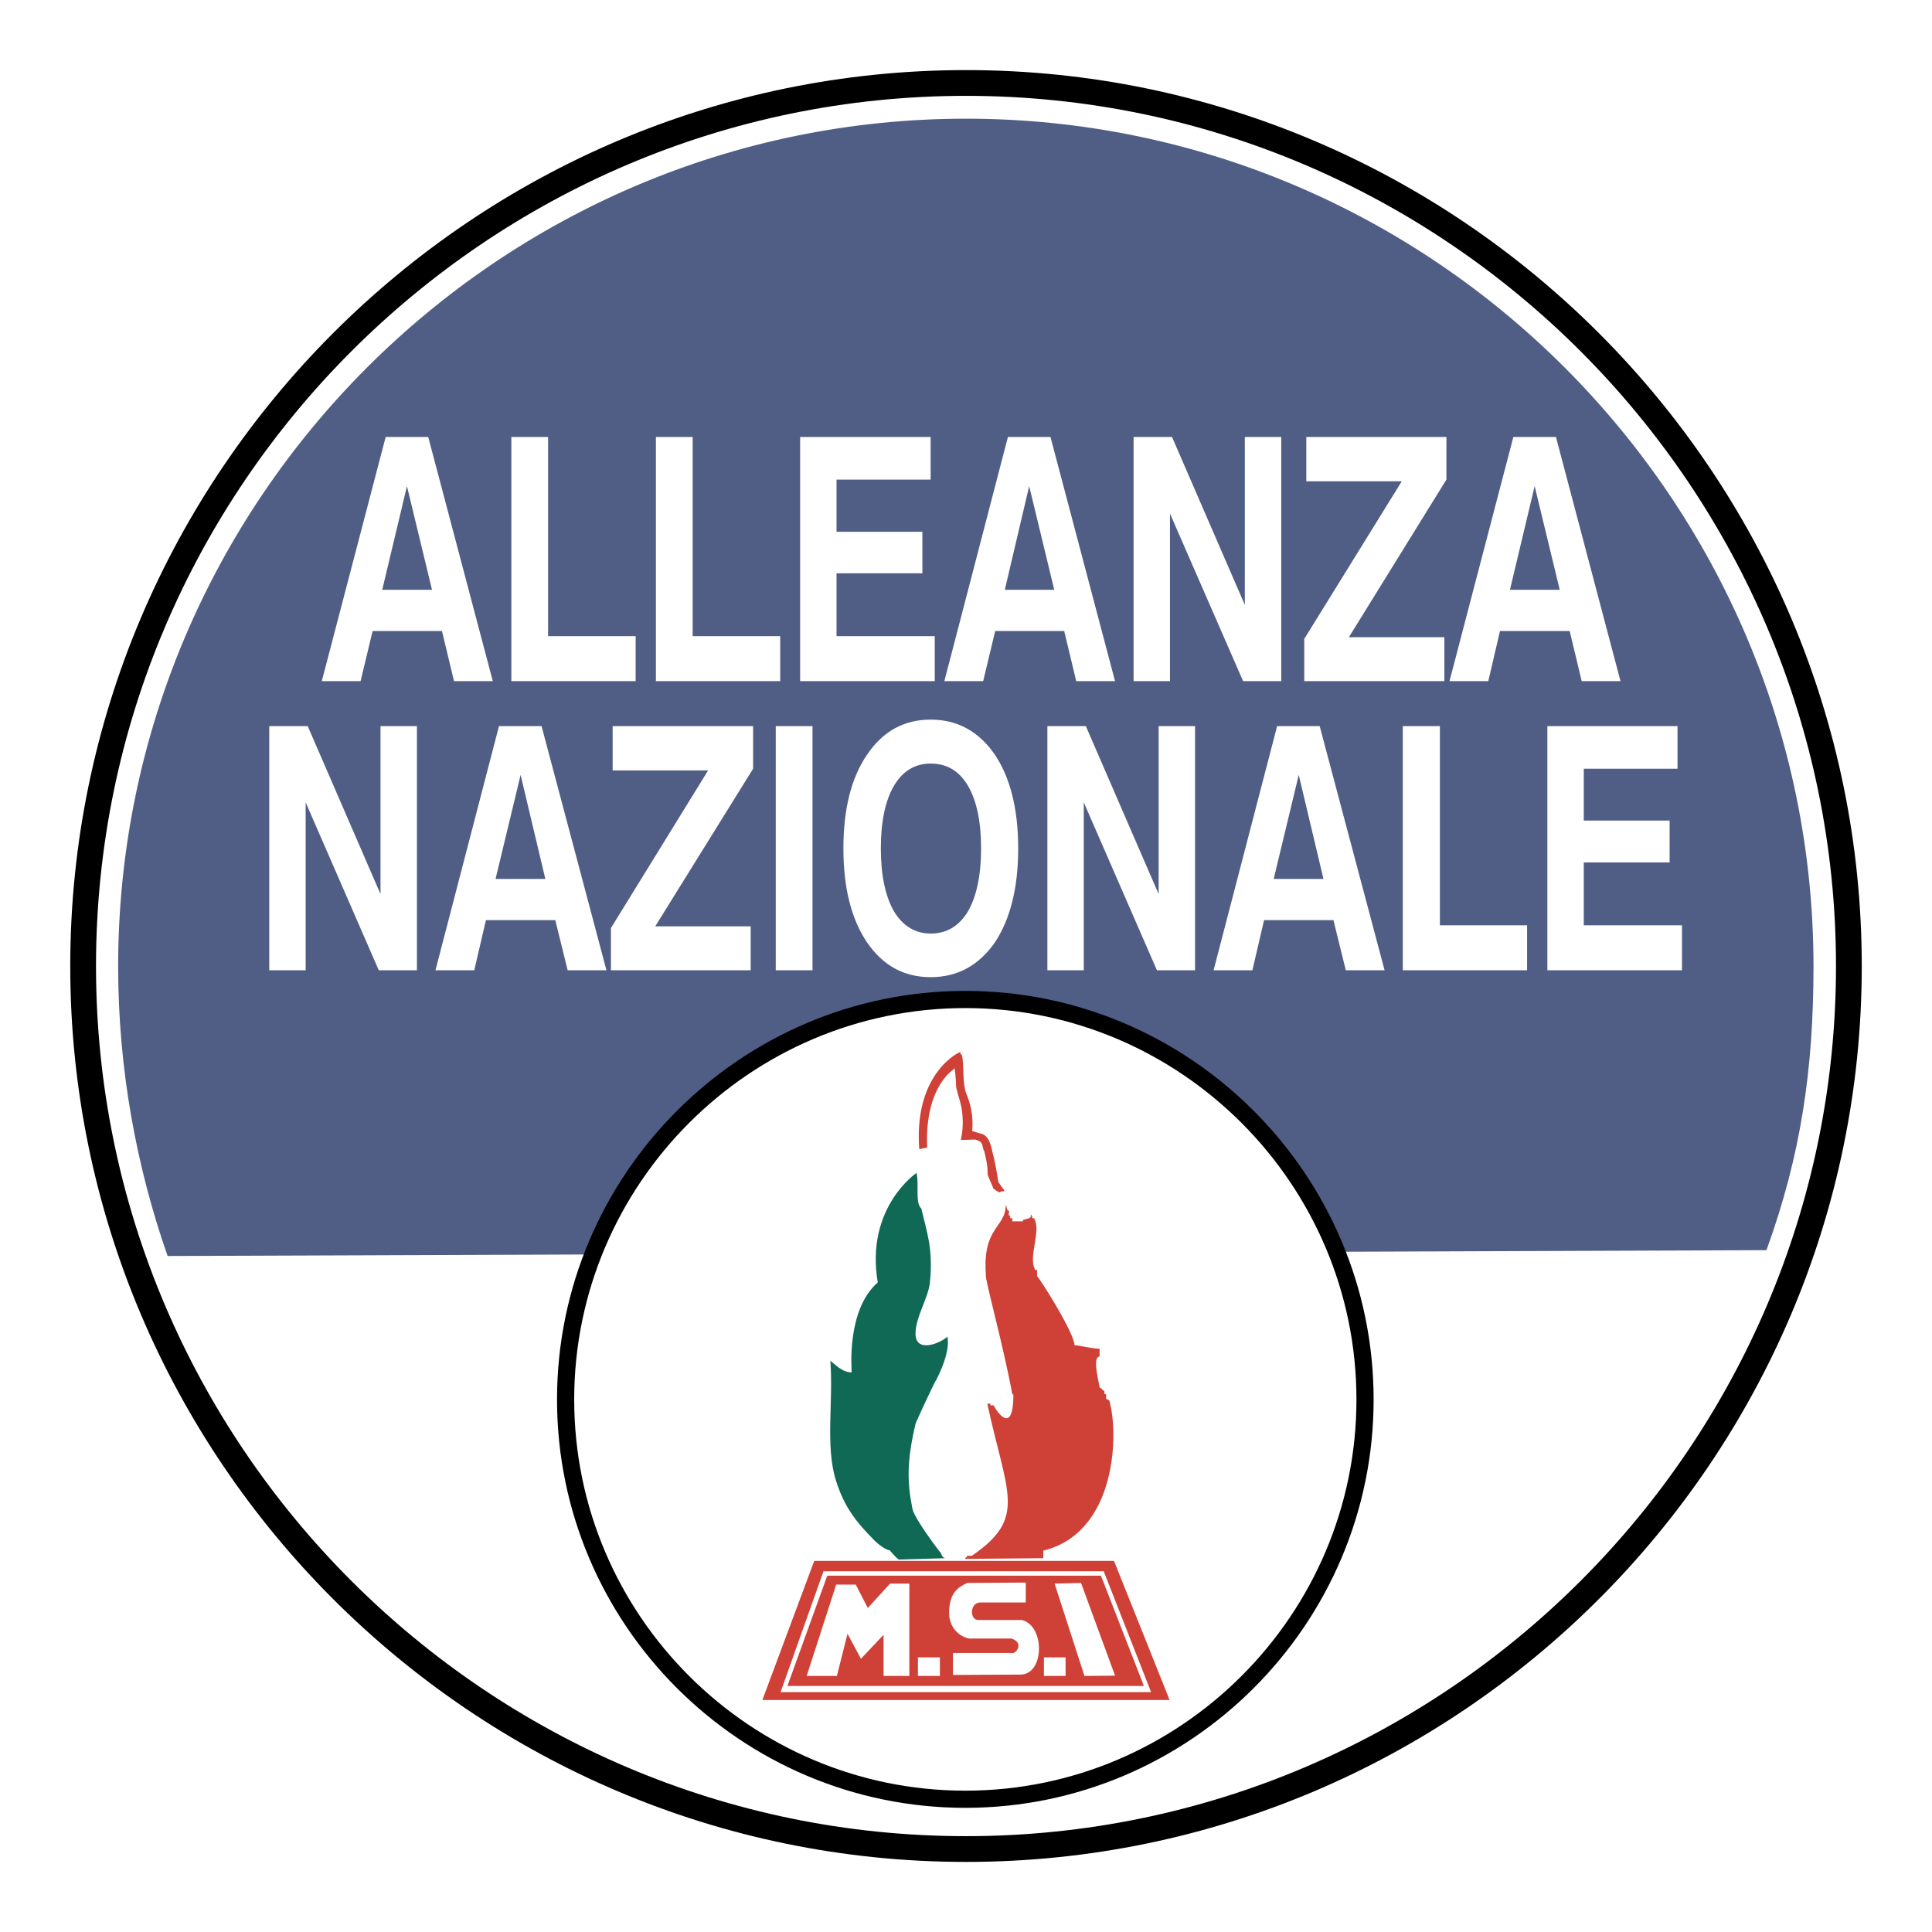 <!--?xml version="1.0" standalone="no"?--><svg xmlns="http://www.w3.org/2000/svg" viewBox="0 0 192.756 192.756"><title>Alleanza Nazionale - SVG vector logo - www.oklogos.com</title><path fill-rule="evenodd" clip-rule="evenodd" fill="#fff" d="M0 0h192.756v192.756H0V0z"/><path d="M176.24 124.729c3.459-9.523 4.693-18.123 4.693-28.299 0-46.56-37.996-84.589-84.556-84.589-46.594 0-84.589 38.029-84.589 84.589 0 10.176 1.816 19.975 4.934 28.881l159.518-.582z" fill-rule="evenodd" clip-rule="evenodd" fill="#505e86"/><path d="M96.378 184.479c48.513 0 88.085-39.57 88.085-88.084 0-48.512-39.572-88.117-88.085-88.117-48.513 0-88.084 39.605-88.084 88.117 0 48.513 39.571 88.084 88.084 88.084" fill="none" stroke="#000" stroke-width="2.57" stroke-miterlimit="2.613"/><path d="M96.31 179.512c21.962 0 39.88-17.918 39.88-39.879s-17.918-39.914-39.88-39.914c-21.961 0-39.879 17.953-39.879 39.914s17.917 39.879 39.879 39.879z" fill-rule="evenodd" clip-rule="evenodd" fill="#fff" stroke="#000" stroke-width="1.713" stroke-miterlimit="2.613"/><path fill-rule="evenodd" clip-rule="evenodd" fill="#fff" d="M154.381 96.807v-24.36h12.984v4.248h-9.351v5.174h8.564v4.179h-8.564v6.271h9.797v4.488h-13.43zM139.957 96.807v-24.36h3.701v19.872h8.701v4.488h-12.402zM127.418 72.447h4.248l6.475 24.36h-3.87l-1.234-5.003h-6.922l-1.164 5.003h-3.871l6.338-24.36zM104.498 96.807v-24.36h3.836l7.264 16.754V72.447h3.632v24.36h-3.802l-7.299-16.754v16.754h-3.631zM84.147 84.644c0-3.94.788-7.058 2.364-9.353 1.575-2.33 3.666-3.495 6.338-3.495 2.673 0 4.797 1.165 6.407 3.495 1.541 2.295 2.33 5.447 2.33 9.353 0 3.94-.789 7.058-2.33 9.387-1.609 2.295-3.734 3.461-6.407 3.461-2.672 0-4.763-1.166-6.338-3.461-1.576-2.329-2.364-5.447-2.364-9.387zM77.397 96.807v-24.36h3.666v24.36h-3.666zM60.953 96.807v-4.215l9.695-15.725h-9.524v-4.42h14.013v4.248l-9.765 15.726h9.524v4.386H60.953zM49.784 72.447h4.248l6.475 24.36h-3.871l-1.234-5.003h-6.921l-1.164 5.003h-3.872l6.339-24.36zM26.863 96.807v-24.36h3.838l7.262 16.754V72.447h3.633v24.36h-3.804l-7.297-16.754v16.754h-3.632zM150.988 43.6h4.25l6.44 24.358h-3.871l-1.2-5.001h-6.953l-1.166 5.001h-3.871l6.371-24.358z"/><path fill-rule="evenodd" clip-rule="evenodd" fill="#505e86" d="M153.113 48.5l-2.467 10.346h4.969L153.113 48.5z"/><path fill-rule="evenodd" clip-rule="evenodd" fill="#fff" d="M130.125 67.958v-4.212l9.73-15.727h-9.525V43.6h13.979v4.248l-9.731 15.726h9.526v4.384h-13.979zM113.098 67.958V43.6h3.836l7.263 16.753V43.6h3.633v24.358h-3.805l-7.296-16.718v16.718h-3.631zM100.559 43.6h4.248l6.441 24.358h-3.873l-1.199-5.001h-6.885l-1.199 5.001h-3.873l6.34-24.358z"/><path fill-rule="evenodd" clip-rule="evenodd" fill="#505e86" d="M102.682 48.5l-2.432 10.346h4.934L102.682 48.5z"/><path fill-rule="evenodd" clip-rule="evenodd" fill="#fff" d="M79.83 67.958V43.6h13.019v4.248h-9.388v5.208h8.566v4.145h-8.566v6.27h9.799v4.487H79.83zM65.44 67.958V43.6h3.666v19.871h8.737v4.487H65.44zM51.017 67.958V43.6h3.666v19.871h8.736v4.487H51.017zM38.478 43.6h4.248l6.441 24.358h-3.871l-1.2-5.001h-6.921l-1.199 5.001h-3.871L38.478 43.6z"/><path fill-rule="evenodd" clip-rule="evenodd" fill="#505e86" d="M40.602 48.5l-2.467 10.346h4.967l-2.5-10.346z"/><path d="M94.322 155.461l-4.66.137c-.171-.104-.753-.721-.891-.926-.376 0-1.199-.65-1.439-.891-1.953-1.953-3.118-3.459-3.94-6.098-1.062-3.461-.24-7.777-.548-11.924.823.721 1.405 1.166 2.125 1.166 0-.412-.514-6.236 2.604-8.977-1.268-7.469 3.872-10.93 3.872-10.93.273 1.234-.172 2.947.479 3.564.514 2.26 1.199 3.975.856 7.332-.137 1.541-1.439 3.494-1.439 5.139 0 1.951 2.364 1.027 3.187.309.206 1.164-.309 2.705-1.097 4.281-.103.035-2.09 4.318-2.09 4.42-.856 3.631-.856 5.756-.308 8.463.171.959 2.74 4.35 2.843 4.42.001.07.172.515.446.515z" fill-rule="evenodd" clip-rule="evenodd" fill="#106955"/><path d="M95.795 104.961c.034-.035-4.66 1.986-4.077 9.695l.789-.172c-.274-6.098 2.672-7.811 2.672-7.811 0-.068.035-.104.035-.137.069.102.171 1.369.171 1.746 0 .412.411 1.508.548 2.262a8.393 8.393 0 0 1-.068 3.186c.548 0 1.062-.033 1.405-.033.959.205.65.719.924 1.131.24 1.027.344 1.541.344 2.295 0 .24.547 1.268.547 1.439 0 0 .754.615.754.309.514 0 .344-.139.275-.24-.035 0-.516-.719-.516-.719a28.28 28.28 0 0 0-.514-2.707c-.102-.275-.24-1.852-1.164-2.09-.068 0-.925-.275-.925-.275a7.64 7.64 0 0 0-.548-3.631c-.479-1.062-.24-3.461-.514-4.01h-.068l-.07-.238zM81.235 155.734h29.91l5.548 13.875H76.062l5.173-13.875z" fill-rule="evenodd" clip-rule="evenodd" fill="#cf4037"/><path fill-rule="evenodd" clip-rule="evenodd" fill="#fff" d="M82.16 156.762h27.957l4.727 12.06H77.877l4.283-12.06z"/><path fill-rule="evenodd" clip-rule="evenodd" fill="#cf4037" d="M82.537 157.207h27.305l4.283 10.998H78.562l3.975-10.998zM104.088 155.461v-.754c7.398-1.816 7.535-11.854 6.576-15.006l-.309-.137v-.48h-.17v-.309c-.172 0-.309-.342-.48-.342 0-.309-.787-3.084 0-3.084v-.787c-.787 0-2.021-.344-2.5-.344 0-1.232-3.598-6.887-3.734-6.887v-.615h-.172c-.787-1.268.65-3.906-.137-5.174h-.172c0-.309-.137-.309 0-.309h-.137c-.172-.172 0-.172 0 .172l-.172.137-.617.17v.139h-1.061v-.309h-.207c0-.309-.17-.309 0-.309h-.17c0-.172.17-.48-.104-.48l-.172-.582c0 2.363-2.363 2.193-1.986 7.059-.137.273 1.713 6.887 2.639 11.889h.102c0 4.521-1.953 1.232-1.953 1.096h-.342v-.172h-.309c1.953 9.045 4.01 11.375-1.542 15.178h-.479c0 .309-.171 0-.171.309l7.779-.069z"/><path fill-rule="evenodd" clip-rule="evenodd" fill="#fff" d="M80.481 167.211l2.946-9.113h1.953l1.2 2.33 2.226-2.432h1.919v9.215h-2.569v-4.109l-2.261 2.396-1.337-2.5-1.062 4.213h-3.015zM95.076 167.109v-2.193h6.064c.479-.24.855-1.096-.24-1.439h-4.18c-.925-.137-2.159-1.096-2.021-2.842.103-1.645.754-2.229 1.816-2.707l5.825-.035v1.988h-4.592c-.993.068-1.027 1.746-.137 1.746h4.316c2.365.514 2.33 5.584-.238 5.447l-6.613.035zM105.217 157.996l2.98 9.215 3.051-.033-3.393-9.25-2.638.068zM91.581 167.211h2.193v-1.85h-2.193v1.85zM104.154 167.211h2.16v-1.85h-2.16v1.85z"/><path fill-rule="evenodd" clip-rule="evenodd" fill="#505e86" d="M129.576 77.312l-2.5 10.381h4.967l-2.467-10.381zM87.881 84.644c0 2.673.445 4.762 1.302 6.27.891 1.474 2.124 2.228 3.666 2.228 1.61 0 2.844-.754 3.734-2.228.856-1.508 1.301-3.597 1.301-6.27 0-2.672-.445-4.763-1.301-6.235-.891-1.508-2.124-2.227-3.734-2.227-1.542 0-2.775.719-3.666 2.227-.856 1.472-1.302 3.563-1.302 6.235zM51.942 77.312l-2.501 10.381h4.968l-2.467-10.381z"/></svg>